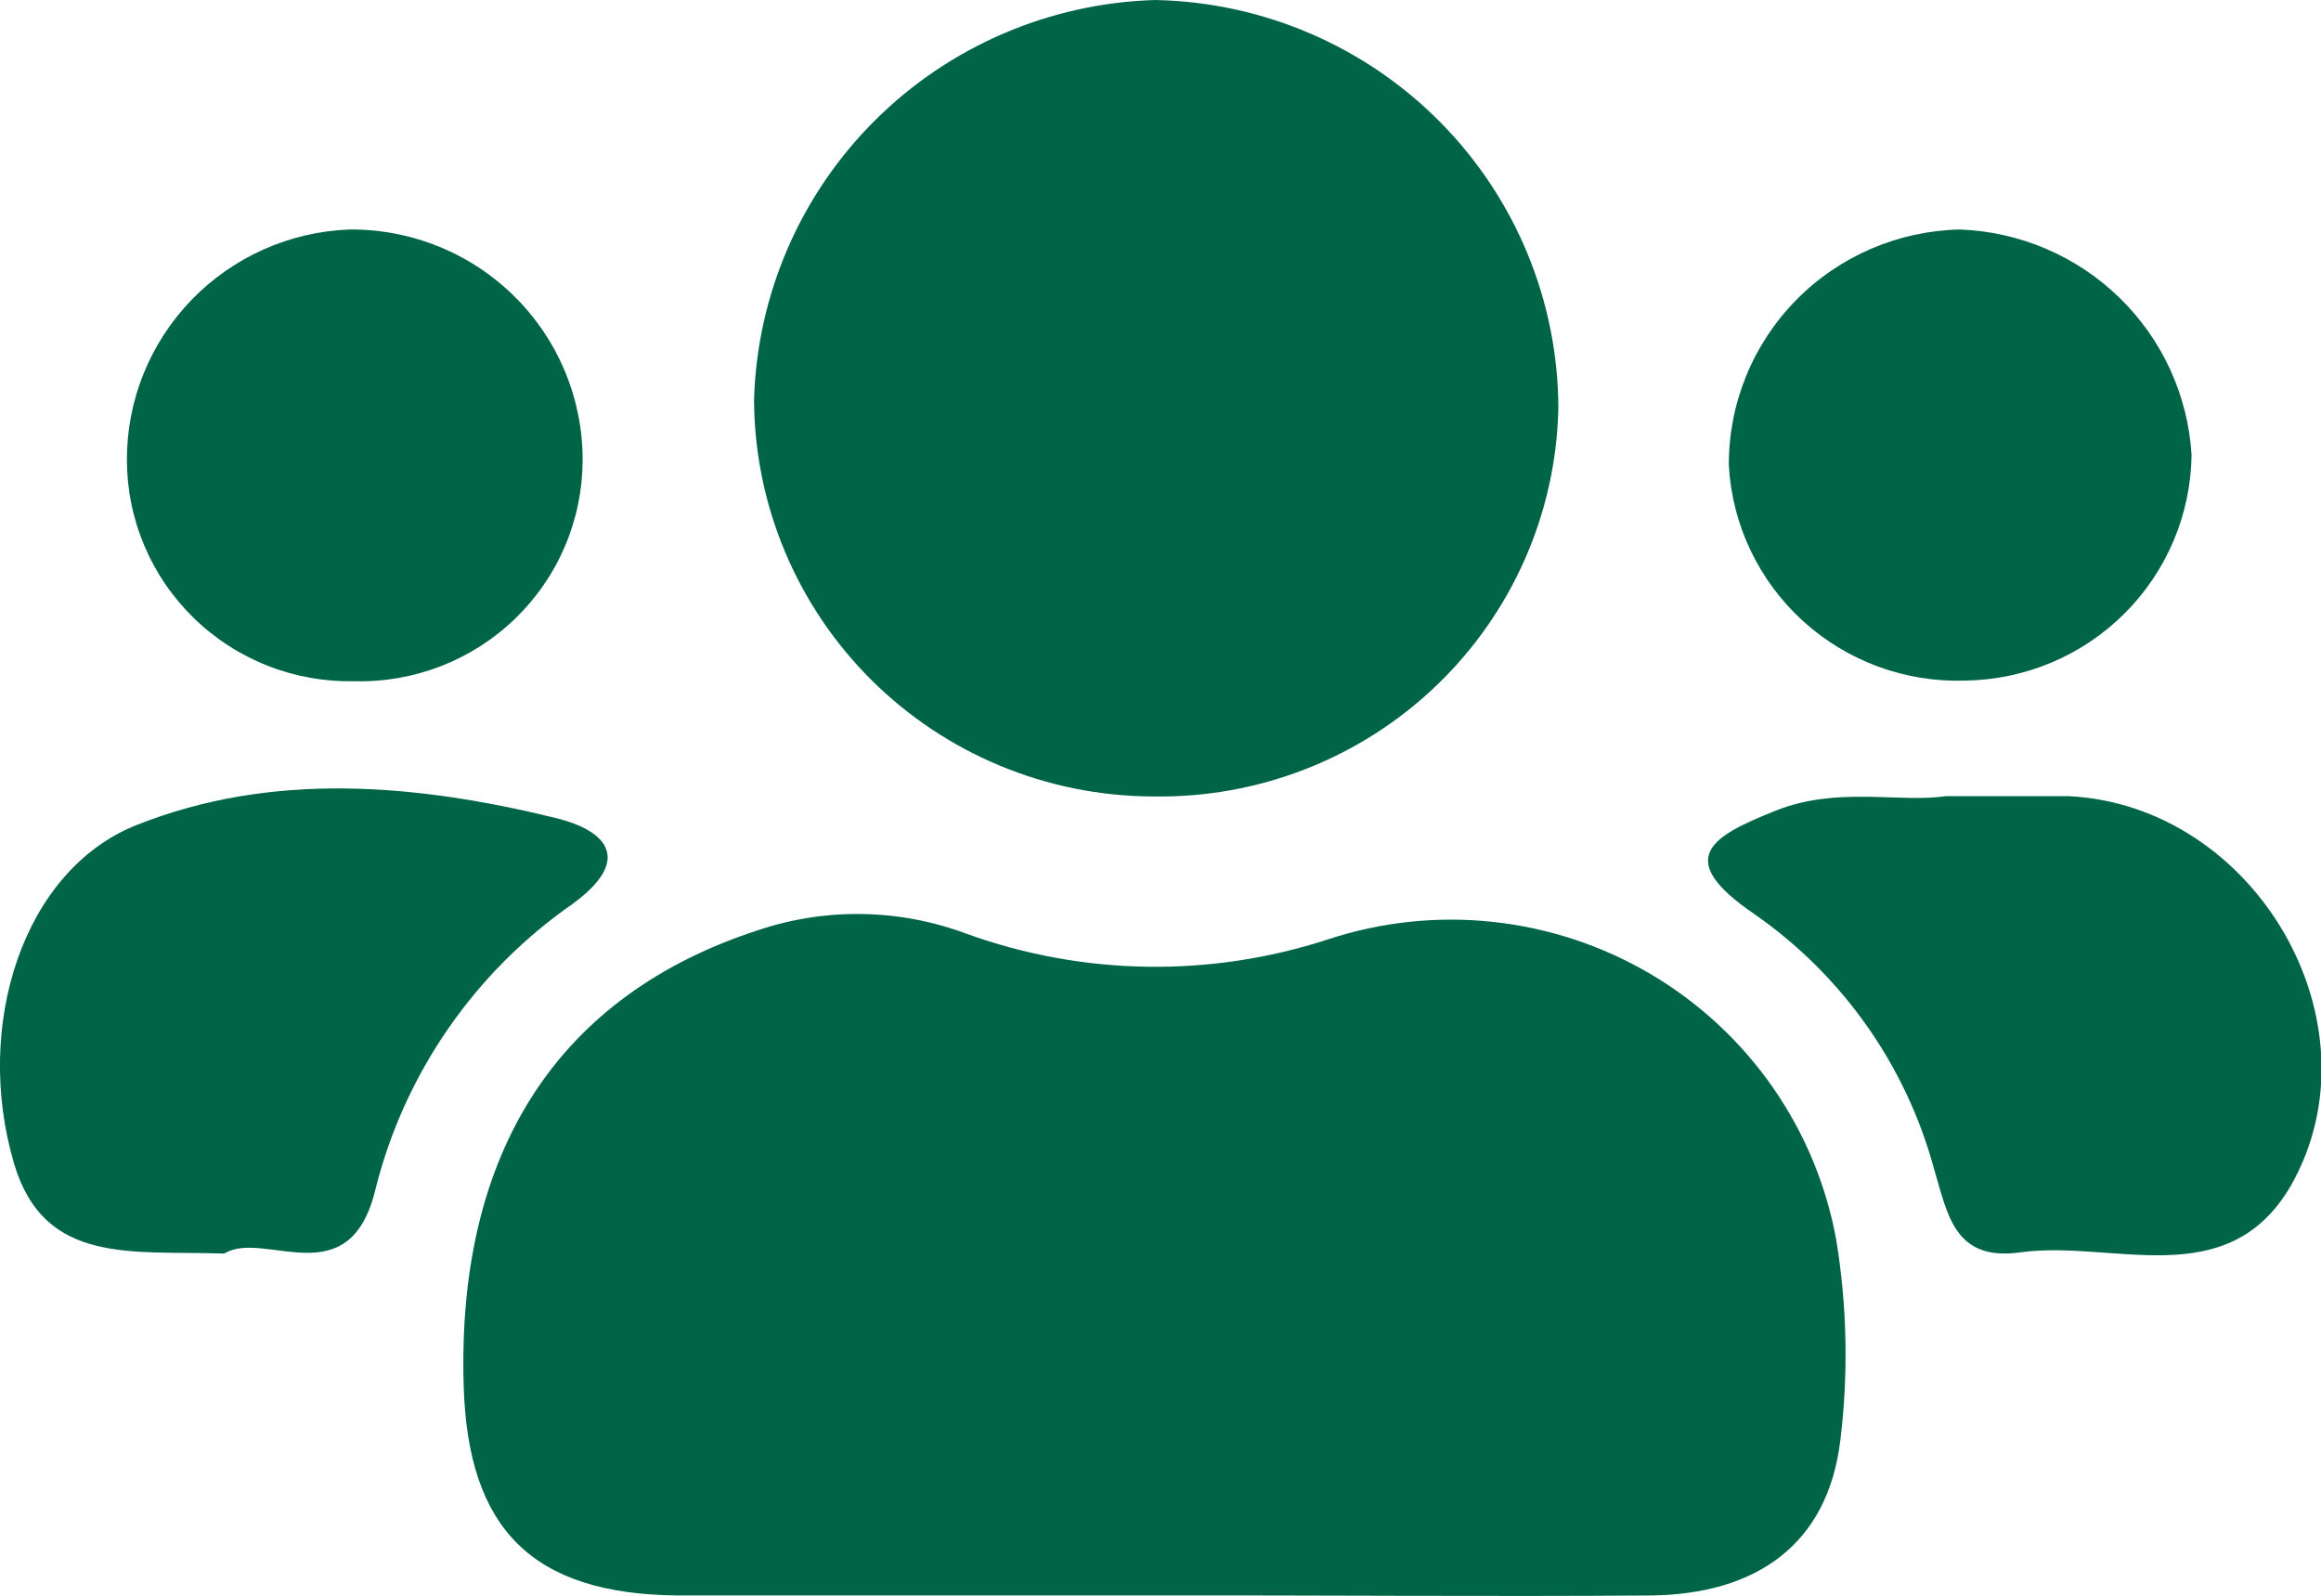 <svg width="128" height="88" viewBox="0 0 128 88" fill="none" xmlns="http://www.w3.org/2000/svg">
<path d="M63.632 87.983C54.862 87.983 46.093 87.983 37.323 87.983C29.36 87.895 25.817 84.334 25.572 76.461C25.169 63.456 30.834 54.849 41.831 51.288C45.57 50.039 49.628 50.113 53.319 51.498C59.728 53.808 66.729 53.918 73.208 51.812C76.145 50.84 79.258 50.507 82.335 50.838C85.413 51.168 88.383 52.153 91.044 53.725C93.706 55.298 95.996 57.422 97.761 59.953C99.525 62.485 100.722 65.364 101.27 68.396C101.864 72.027 101.941 75.724 101.498 79.376C100.814 85.242 96.78 87.913 91.063 87.983C82.013 88.052 72.822 87.965 63.632 87.983Z" fill="#006546"/>
<path d="M63.579 43.921C57.755 43.903 52.174 41.593 48.054 37.496C43.934 33.398 41.609 27.845 41.585 22.048C41.748 16.258 44.13 10.749 48.242 6.65C52.354 2.551 57.885 0.172 63.702 0C69.628 0.114 75.274 2.533 79.431 6.739C83.587 10.944 85.924 16.602 85.942 22.502C85.822 28.291 83.401 33.797 79.209 37.812C75.017 41.827 69.396 44.024 63.579 43.921Z" fill="#006546"/>
<path d="M12.365 69.129C7.279 68.955 2.438 69.793 0.772 64.154C-1.473 56.543 1.281 47.971 7.542 45.493C15.014 42.525 22.941 43.223 30.641 45.108C33.5 45.807 34.903 47.413 31.588 49.839C26.179 53.6 22.317 59.18 20.714 65.55C19.293 71.573 14.558 67.767 12.365 69.129Z" fill="#006546"/>
<path d="M107.304 43.904C110.145 43.904 112.11 43.904 114.057 43.904C124.405 44.393 131.42 56.456 126.334 65.393C122.826 71.399 116.547 68.361 111.443 69.059C107.743 69.583 107.409 66.947 106.638 64.381C105.087 58.72 101.593 53.779 96.763 50.416C92.133 47.273 94.536 46.069 97.921 44.707C101.306 43.345 104.761 44.288 107.304 43.904Z" fill="#006546"/>
<path d="M108.374 37.532C105.074 37.642 101.862 36.461 99.426 34.242C96.99 32.023 95.524 28.943 95.342 25.662C95.328 22.262 96.657 18.993 99.042 16.56C101.428 14.127 104.678 12.725 108.093 12.656C111.392 12.78 114.527 14.122 116.887 16.419C119.247 18.716 120.664 21.806 120.862 25.085C120.821 28.371 119.493 31.511 117.16 33.836C114.827 36.161 111.675 37.487 108.374 37.532Z" fill="#006546"/>
<path d="M19.538 37.567C17.904 37.602 16.279 37.312 14.759 36.713C13.239 36.115 11.855 35.22 10.687 34.082C9.518 32.944 8.591 31.585 7.957 30.085C7.324 28.585 6.998 26.974 6.998 25.347C6.996 22.061 8.274 18.903 10.564 16.536C12.854 14.169 15.976 12.778 19.275 12.656C20.962 12.642 22.634 12.961 24.195 13.595C25.757 14.229 27.177 15.165 28.372 16.348C29.568 17.532 30.516 18.94 31.161 20.491C31.806 22.041 32.136 23.704 32.132 25.382C32.127 27.011 31.796 28.622 31.157 30.122C30.519 31.621 29.585 32.978 28.412 34.113C27.239 35.248 25.849 36.139 24.326 36.732C22.802 37.325 21.174 37.609 19.538 37.567Z" fill="#006546"/>
</svg>
